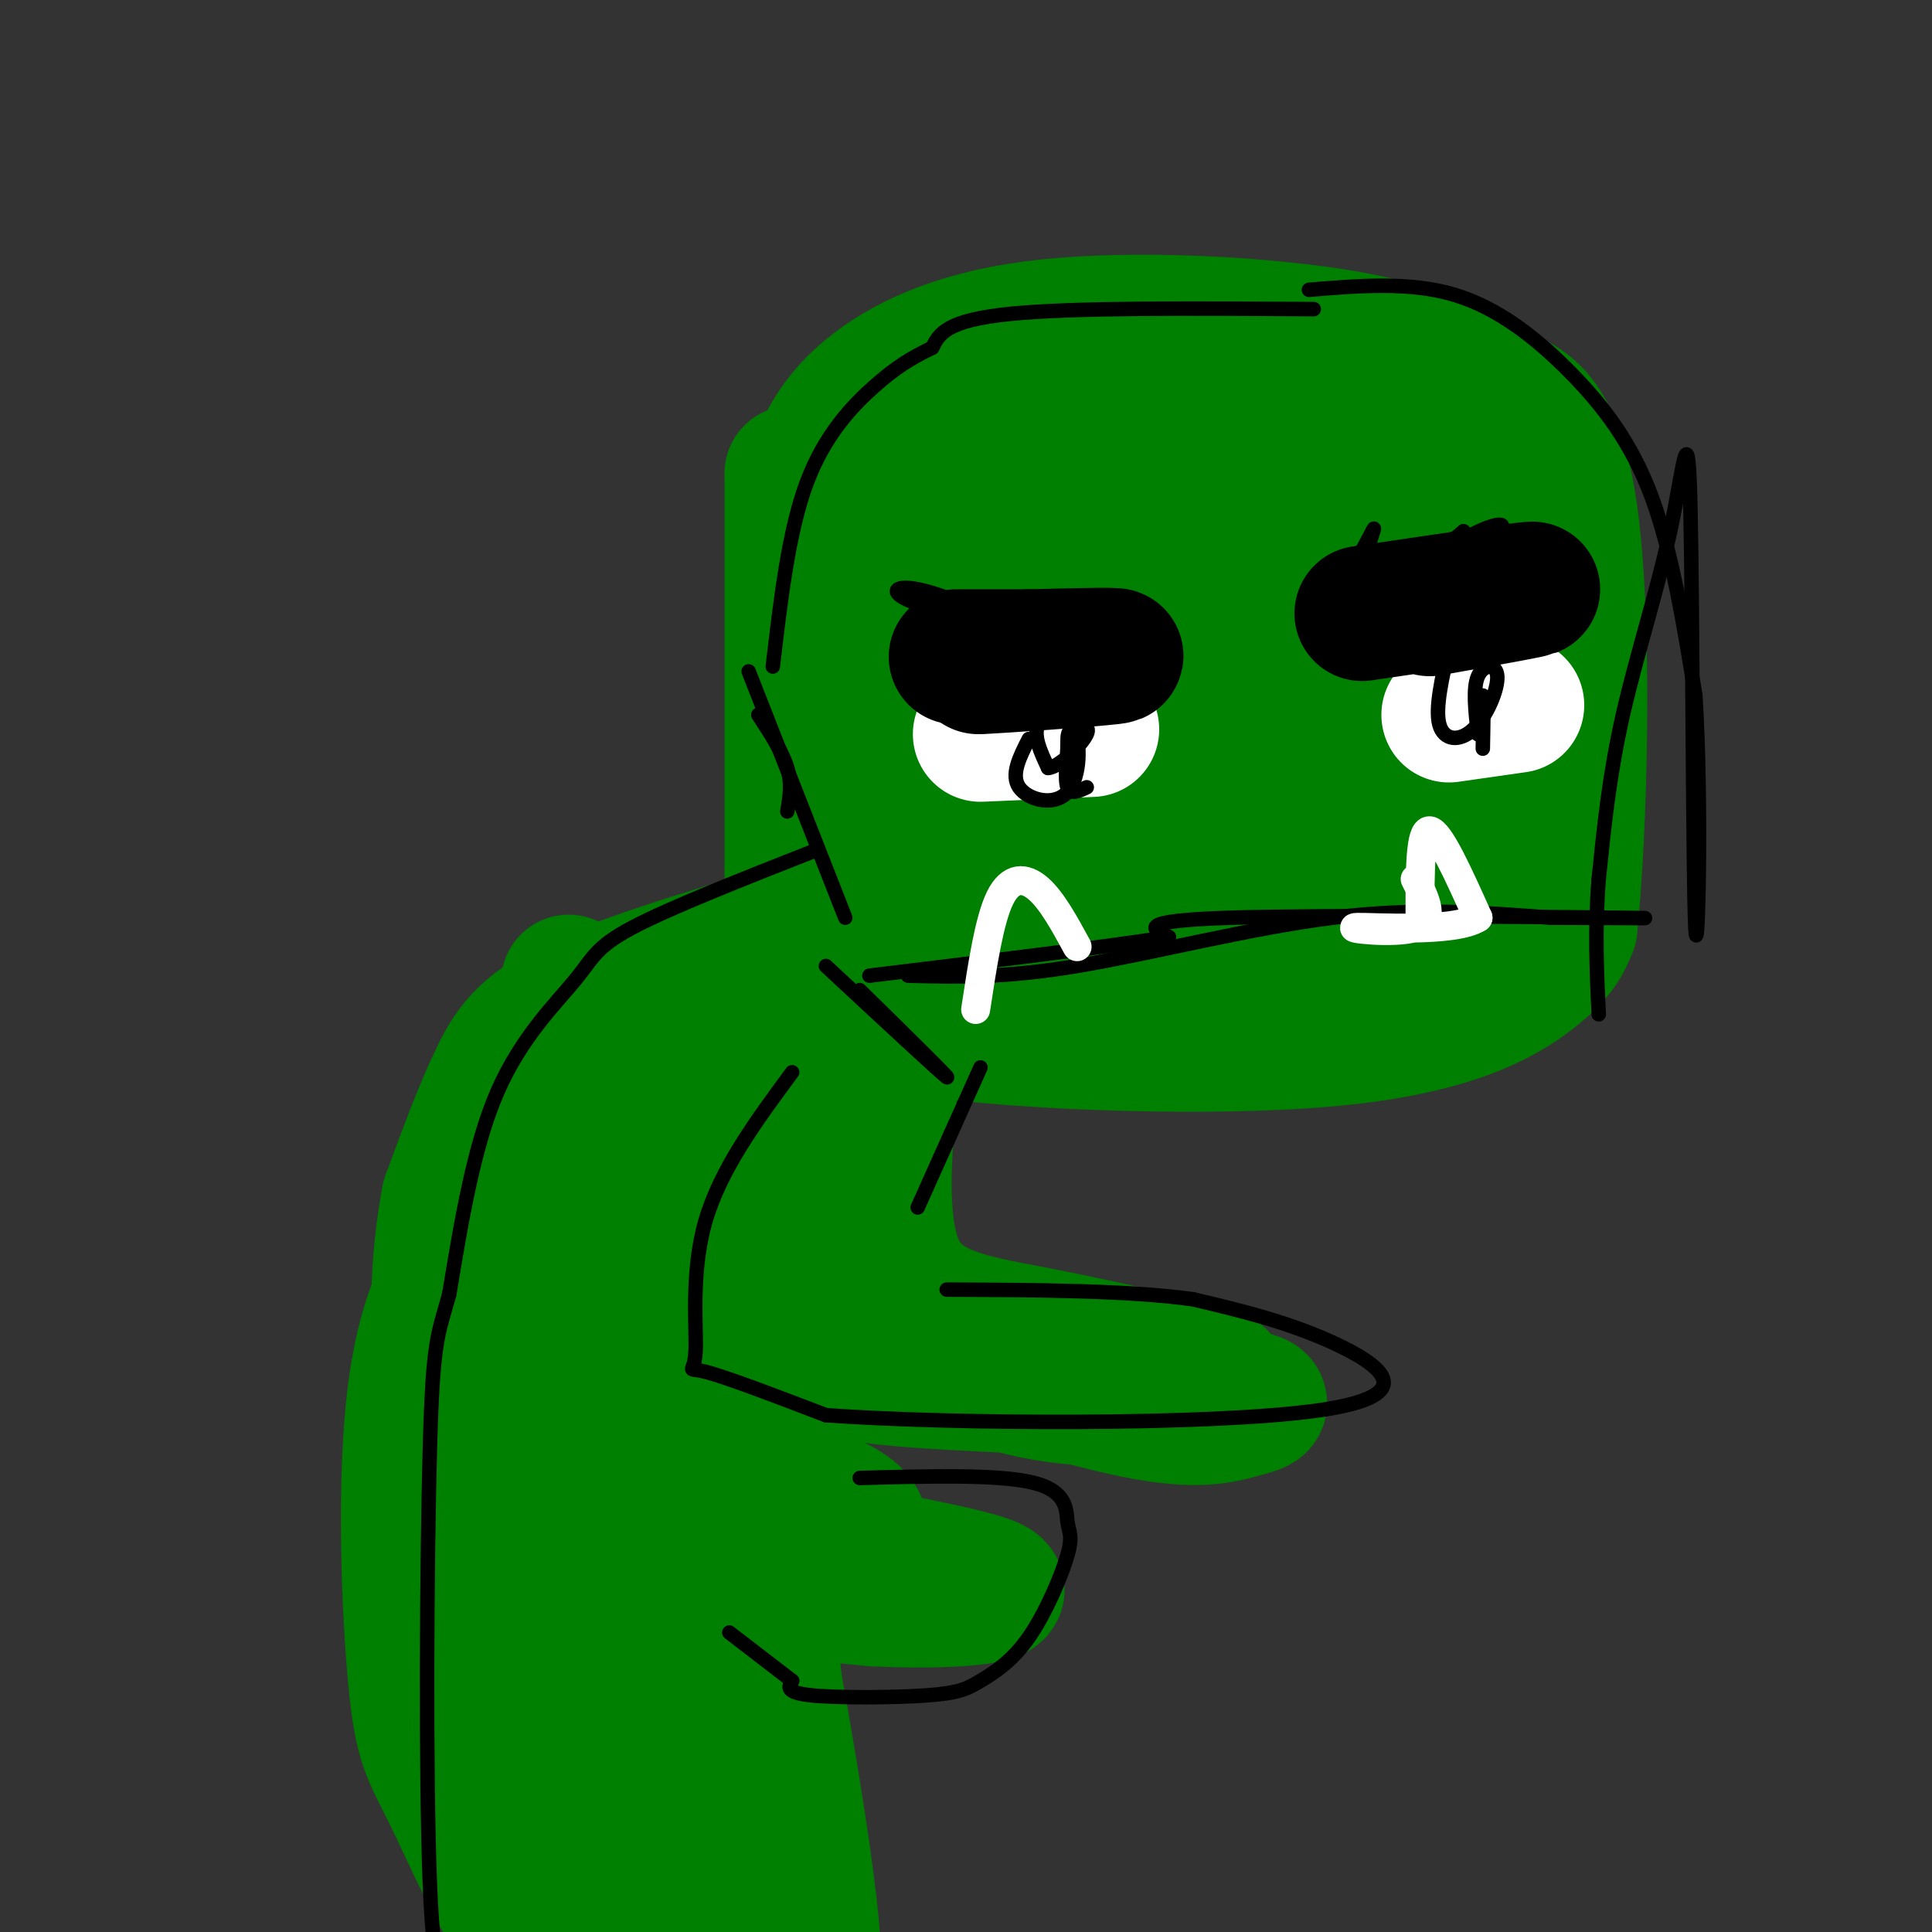 <svg viewBox='0 0 400 400' version='1.1' xmlns='http://www.w3.org/2000/svg' xmlns:xlink='http://www.w3.org/1999/xlink'><rect x="0" y="0" width="400" height="400" fill="#333333" stroke="none"/><g fill='none' stroke='#008000' stroke-width='28' stroke-linecap='round' stroke-linejoin='round'><path d='M164,98c0.000,0.000 0.000,100.000 0,100'/><path d='M164,198c0.932,17.224 3.264,10.284 5,9c1.736,-1.284 2.878,3.089 23,6c20.122,2.911 59.225,4.361 84,2c24.775,-2.361 35.221,-8.532 41,-13c5.779,-4.468 6.889,-7.234 8,-10'/><path d='M325,192c2.089,-19.556 3.311,-63.444 0,-86c-3.311,-22.556 -11.156,-23.778 -19,-25'/><path d='M306,81c-7.632,-6.365 -17.211,-9.778 -34,-12c-16.789,-2.222 -40.789,-3.252 -58,-1c-17.211,2.252 -27.632,7.786 -34,13c-6.368,5.214 -8.684,10.107 -11,15'/><path d='M169,96c-3.005,16.462 -5.018,50.118 -1,72c4.018,21.882 14.065,31.991 16,38c1.935,6.009 -4.243,7.919 14,1c18.243,-6.919 60.905,-22.666 80,-31c19.095,-8.334 14.622,-9.253 14,-11c-0.622,-1.747 2.607,-4.320 5,-9c2.393,-4.680 3.951,-11.467 5,-20c1.049,-8.533 1.591,-18.813 0,-25c-1.591,-6.187 -5.313,-8.281 -10,-11c-4.687,-2.719 -10.339,-6.063 -16,-8c-5.661,-1.937 -11.330,-2.469 -17,-3'/><path d='M259,89c-10.058,-0.628 -26.704,-0.697 -37,1c-10.296,1.697 -14.244,5.162 -21,15c-6.756,9.838 -16.321,26.051 -20,38c-3.679,11.949 -1.471,19.633 0,24c1.471,4.367 2.205,5.416 8,9c5.795,3.584 16.649,9.704 34,13c17.351,3.296 41.197,3.770 53,3c11.803,-0.770 11.561,-2.783 16,-6c4.439,-3.217 13.557,-7.638 18,-15c4.443,-7.362 4.210,-17.666 4,-23c-0.210,-5.334 -0.396,-5.698 -8,-12c-7.604,-6.302 -22.624,-18.543 -31,-25c-8.376,-6.457 -10.107,-7.131 -20,-8c-9.893,-0.869 -27.946,-1.935 -46,-3'/><path d='M209,100c-10.368,1.769 -13.288,7.692 -16,11c-2.712,3.308 -5.215,4.002 -8,15c-2.785,10.998 -5.853,32.302 -5,42c0.853,9.698 5.625,7.790 6,9c0.375,1.210 -3.647,5.537 16,8c19.647,2.463 62.963,3.060 82,3c19.037,-0.060 13.795,-0.778 17,-3c3.205,-2.222 14.855,-5.947 20,-14c5.145,-8.053 3.784,-20.434 1,-28c-2.784,-7.566 -6.989,-10.316 -9,-13c-2.011,-2.684 -1.826,-5.302 -13,-11c-11.174,-5.698 -33.706,-14.476 -50,-18c-16.294,-3.524 -26.348,-1.795 -31,-1c-4.652,0.795 -3.900,0.656 -5,7c-1.100,6.344 -4.050,19.172 -7,32'/><path d='M207,139c-0.949,10.089 0.177,19.312 3,25c2.823,5.688 7.341,7.842 18,9c10.659,1.158 27.458,1.321 37,-1c9.542,-2.321 11.826,-7.125 15,-11c3.174,-3.875 7.236,-6.821 9,-15c1.764,-8.179 1.230,-21.591 1,-28c-0.230,-6.409 -0.155,-5.813 -5,-8c-4.845,-2.187 -14.610,-7.155 -29,-9c-14.390,-1.845 -33.403,-0.566 -41,1c-7.597,1.566 -3.776,3.420 -4,7c-0.224,3.580 -4.493,8.888 2,17c6.493,8.112 23.748,19.030 31,24c7.252,4.970 4.501,3.991 6,0c1.499,-3.991 7.250,-10.996 13,-18'/><path d='M263,132c2.524,-5.466 2.334,-10.130 0,-14c-2.334,-3.870 -6.811,-6.946 -20,-9c-13.189,-2.054 -35.090,-3.087 -46,-2c-10.910,1.087 -10.830,4.295 -11,6c-0.170,1.705 -0.590,1.906 12,8c12.590,6.094 38.188,18.080 48,17c9.812,-1.080 3.836,-15.228 1,-21c-2.836,-5.772 -2.533,-3.169 -5,-4c-2.467,-0.831 -7.705,-5.094 -15,-7c-7.295,-1.906 -16.648,-1.453 -26,-1'/><path d='M201,105c-8.530,-0.070 -16.856,0.254 -19,0c-2.144,-0.254 1.892,-1.087 6,0c4.108,1.087 8.287,4.096 13,12c4.713,7.904 9.961,20.705 12,29c2.039,8.295 0.868,12.084 1,13c0.132,0.916 1.566,-1.042 3,-3'/><path d='M217,156c1.973,-16.469 5.404,-56.143 4,-71c-1.404,-14.857 -7.644,-4.898 -12,0c-4.356,4.898 -6.827,4.736 -11,11c-4.173,6.264 -10.046,18.956 -13,30c-2.954,11.044 -2.987,20.441 -1,27c1.987,6.559 5.993,10.279 10,14'/><path d='M278,131c-0.024,17.226 -0.048,34.452 0,32c0.048,-2.452 0.167,-24.583 0,-29c-0.167,-4.417 -0.619,8.881 0,16c0.619,7.119 2.310,8.060 4,9'/><path d='M278,147c2.081,6.602 4.162,13.204 3,16c-1.162,2.796 -5.566,1.786 -8,0c-2.434,-1.786 -2.898,-4.349 -6,-6c-3.102,-1.651 -8.842,-2.391 -14,-4c-5.158,-1.609 -9.735,-4.087 -14,-1c-4.265,3.087 -8.219,11.739 -9,16c-0.781,4.261 1.609,4.130 4,4'/><path d='M234,172c2.444,-0.133 6.556,-2.467 9,-5c2.444,-2.533 3.222,-5.267 4,-8'/><path d='M173,190c-20.178,5.956 -40.356,11.911 -52,17c-11.644,5.089 -14.756,9.311 -18,16c-3.244,6.689 -6.622,15.844 -10,25'/><path d='M93,248c-2.383,12.158 -3.340,30.053 0,42c3.340,11.947 10.976,17.947 18,23c7.024,5.053 13.435,9.158 25,12c11.565,2.842 28.282,4.421 45,6'/><path d='M181,331c15.048,0.762 30.167,-0.333 24,-3c-6.167,-2.667 -33.619,-6.905 -49,-11c-15.381,-4.095 -18.690,-8.048 -22,-12'/><path d='M134,305c-5.660,-3.786 -8.811,-7.251 -11,-13c-2.189,-5.749 -3.418,-13.783 -4,-20c-0.582,-6.217 -0.518,-10.616 0,-16c0.518,-5.384 1.490,-11.751 7,-20c5.510,-8.249 15.559,-18.379 26,-26c10.441,-7.621 21.273,-12.734 29,-16c7.727,-3.266 12.350,-4.687 11,-2c-1.350,2.687 -8.671,9.482 -17,14c-8.329,4.518 -17.664,6.759 -27,9'/><path d='M148,215c-9.568,2.436 -19.988,4.025 -25,16c-5.012,11.975 -4.617,34.335 -2,47c2.617,12.665 7.455,15.634 15,20c7.545,4.366 17.795,10.129 24,12c6.205,1.871 8.363,-0.150 12,1c3.637,1.150 8.753,5.471 4,6c-4.753,0.529 -19.377,-2.736 -34,-6'/><path d='M142,311c-9.793,-3.649 -17.274,-9.772 -24,-15c-6.726,-5.228 -12.695,-9.561 -15,-16c-2.305,-6.439 -0.944,-14.982 2,-21c2.944,-6.018 7.472,-9.509 12,-13'/><path d='M194,207c-3.250,2.879 -6.501,5.758 -8,8c-1.499,2.242 -1.247,3.848 -2,13c-0.753,9.152 -2.510,25.848 2,35c4.510,9.152 15.289,10.758 27,13c11.711,2.242 24.356,5.121 37,8'/><path d='M250,284c5.638,1.950 1.232,2.825 -6,4c-7.232,1.175 -17.290,2.650 -30,0c-12.710,-2.650 -28.073,-9.424 -36,-15c-7.927,-5.576 -8.420,-9.956 -9,-14c-0.580,-4.044 -1.248,-7.754 -2,-15c-0.752,-7.246 -1.587,-18.028 1,-26c2.587,-7.972 8.596,-13.135 9,-11c0.404,2.135 -4.798,11.567 -10,21'/><path d='M167,228c-2.752,10.078 -4.631,24.771 -4,33c0.631,8.229 3.772,9.992 5,12c1.228,2.008 0.545,4.259 17,7c16.455,2.741 50.050,5.972 65,8c14.950,2.028 11.256,2.854 7,4c-4.256,1.146 -9.073,2.613 -22,0c-12.927,-2.613 -33.963,-9.307 -55,-16'/><path d='M180,276c-9.597,-2.906 -6.091,-2.171 -8,-4c-1.909,-1.829 -9.233,-6.224 -11,-19c-1.767,-12.776 2.024,-33.935 2,-43c-0.024,-9.065 -3.862,-6.038 -6,5c-2.138,11.038 -2.576,30.087 0,41c2.576,10.913 8.164,13.689 16,16c7.836,2.311 17.918,4.155 28,6'/><path d='M201,278c1.249,0.981 -9.630,0.435 -13,2c-3.370,1.565 0.769,5.241 -10,-7c-10.769,-12.241 -36.446,-40.399 -42,-42c-5.554,-1.601 9.017,23.354 19,36c9.983,12.646 15.380,12.982 17,14c1.620,1.018 -0.537,2.720 10,4c10.537,1.280 33.769,2.140 57,3'/><path d='M175,275c2.250,2.083 4.500,4.167 13,5c8.500,0.833 23.250,0.417 38,0'/><path d='M123,235c-7.627,5.303 -15.255,10.607 -22,18c-6.745,7.393 -12.609,16.876 -15,35c-2.391,18.124 -1.311,44.889 0,59c1.311,14.111 2.853,15.568 7,24c4.147,8.432 10.899,23.838 12,23c1.101,-0.838 -3.450,-17.919 -8,-35'/><path d='M97,359c-3.076,-24.841 -6.765,-69.445 -3,-96c3.765,-26.555 14.983,-35.062 20,-46c5.017,-10.938 3.832,-24.308 3,0c-0.832,24.308 -1.313,86.293 1,126c2.313,39.707 7.418,57.134 10,66c2.582,8.866 2.641,9.170 4,12c1.359,2.830 4.020,8.185 3,0c-1.020,-8.185 -5.720,-29.910 -8,-54c-2.280,-24.090 -2.140,-50.545 -2,-77'/><path d='M125,290c-0.348,-28.112 -0.218,-59.892 0,-38c0.218,21.892 0.522,97.456 0,126c-0.522,28.544 -1.871,10.070 2,14c3.871,3.930 12.963,30.266 17,27c4.037,-3.266 3.018,-36.133 2,-69'/><path d='M146,350c-1.225,-18.627 -5.287,-30.694 0,-11c5.287,19.694 19.923,71.148 22,67c2.077,-4.148 -8.407,-63.900 -11,-74c-2.593,-10.100 2.703,29.450 8,69'/><path d='M165,401c2.326,17.054 4.140,25.188 2,6c-2.140,-19.188 -8.233,-65.700 -11,-109c-2.767,-43.300 -2.206,-83.388 -1,-50c1.206,33.388 3.059,140.254 1,165c-2.059,24.746 -8.029,-32.627 -14,-90'/><path d='M142,323c-3.832,-27.015 -6.411,-49.554 -8,-60c-1.589,-10.446 -2.189,-8.800 -3,-13c-0.811,-4.200 -1.834,-14.246 -3,0c-1.166,14.246 -2.476,52.785 -2,77c0.476,24.215 2.738,34.108 5,44'/><path d='M126,310c-1.667,-9.833 -3.333,-19.667 -1,-24c2.333,-4.333 8.667,-3.167 15,-2'/></g>
<g fill='none' stroke='#ffffff' stroke-width='28' stroke-linecap='round' stroke-linejoin='round'><path d='M310,144c0.000,0.000 0.000,0.000 0,0'/><path d='M300,148c0.000,0.000 14.000,-2.000 14,-2'/><path d='M226,151c0.000,0.000 -23.000,1.000 -23,1'/></g>
<g fill='none' stroke='#000000' stroke-width='28' stroke-linecap='round' stroke-linejoin='round'><path d='M296,126c11.667,-2.083 23.333,-4.167 21,-4c-2.333,0.167 -18.667,2.583 -35,5'/><path d='M227,136c-13.511,1.067 -27.022,2.133 -24,2c3.022,-0.133 22.578,-1.467 27,-2c4.422,-0.533 -6.289,-0.267 -17,0'/><path d='M213,136c-5.333,0.000 -10.167,0.000 -15,0'/></g>
<g fill='none' stroke='#000000' stroke-width='3' stroke-linecap='round' stroke-linejoin='round'><path d='M207,139c-5.467,-3.467 -10.933,-6.933 -9,-8c1.933,-1.067 11.267,0.267 16,0c4.733,-0.267 4.867,-2.133 5,-4'/><path d='M213,153c-1.888,3.703 -3.777,7.407 -2,10c1.777,2.593 7.219,4.077 10,1c2.781,-3.077 2.903,-10.713 1,-14c-1.903,-3.287 -5.829,-2.225 -7,0c-1.171,2.225 0.415,5.612 2,9'/><path d='M217,159c2.291,-0.102 7.017,-4.856 8,-7c0.983,-2.144 -1.778,-1.678 -3,-1c-1.222,0.678 -0.906,1.567 -1,4c-0.094,2.433 -0.598,6.409 0,8c0.598,1.591 2.299,0.795 4,0'/><path d='M300,134c-1.455,6.335 -2.909,12.670 -2,16c0.909,3.330 4.182,3.656 7,1c2.818,-2.656 5.182,-8.292 5,-11c-0.182,-2.708 -2.909,-2.488 -4,0c-1.091,2.488 -0.545,7.244 0,12'/><path d='M306,152c0.222,-0.400 0.778,-7.400 1,-8c0.222,-0.600 0.111,5.200 0,11'/><path d='M272,64c-24.917,-0.167 -49.833,-0.333 -63,1c-13.167,1.333 -14.583,4.167 -16,7'/><path d='M193,72c-4.440,2.155 -7.542,4.042 -12,8c-4.458,3.958 -10.274,9.988 -14,20c-3.726,10.012 -5.363,24.006 -7,38'/><path d='M188,202c9.889,0.267 19.778,0.533 35,-2c15.222,-2.533 35.778,-7.867 53,-10c17.222,-2.133 31.111,-1.067 45,0'/><path d='M321,190c14.452,0.048 28.083,0.167 13,0c-15.083,-0.167 -58.881,-0.619 -79,0c-20.119,0.619 -16.560,2.310 -13,4'/><path d='M242,194c-12.500,2.000 -37.250,5.000 -62,8'/><path d='M171,200c11.917,11.083 23.833,22.167 25,23c1.167,0.833 -8.417,-8.583 -18,-18'/><path d='M157,148c2.500,3.833 5.000,7.667 6,11c1.000,3.333 0.500,6.167 0,9'/><path d='M155,139c0.000,0.000 20.000,51.000 20,51'/><path d='M271,60c10.417,-0.857 20.833,-1.714 30,1c9.167,2.714 17.083,9.000 24,16c6.917,7.000 12.833,14.714 17,26c4.167,11.286 6.583,26.143 9,41'/><path d='M351,144c1.426,22.344 0.493,57.706 0,48c-0.493,-9.706 -0.544,-64.478 -1,-86c-0.456,-21.522 -1.315,-9.794 -4,3c-2.685,12.794 -7.196,26.656 -10,39c-2.804,12.344 -3.902,23.172 -5,34'/><path d='M331,182c-0.833,10.333 -0.417,19.167 0,28'/><path d='M298,118c6.363,-3.917 12.726,-7.833 13,-9c0.274,-1.167 -5.542,0.417 -13,6c-7.458,5.583 -16.560,15.167 -16,15c0.560,-0.167 10.780,-10.083 21,-20'/><path d='M303,110c-3.651,2.941 -23.278,20.293 -28,22c-4.722,1.707 5.459,-12.233 6,-13c0.541,-0.767 -8.560,11.638 -10,13c-1.440,1.362 4.780,-8.319 11,-18'/><path d='M282,114c2.422,-4.311 2.978,-6.089 2,-3c-0.978,3.089 -3.489,11.044 -6,19'/><path d='M214,131c-9.393,-3.982 -18.786,-7.964 -24,-9c-5.214,-1.036 -6.250,0.875 0,3c6.250,2.125 19.786,4.464 23,6c3.214,1.536 -3.893,2.268 -11,3'/><path d='M169,176c-15.119,5.952 -30.238,11.905 -38,16c-7.762,4.095 -8.167,6.333 -12,11c-3.833,4.667 -11.095,11.762 -16,23c-4.905,11.238 -7.452,26.619 -10,42'/><path d='M93,268c-2.393,8.631 -3.375,9.208 -4,32c-0.625,22.792 -0.893,67.798 0,90c0.893,22.202 2.946,21.601 5,21'/><path d='M164,222c-7.470,10.113 -14.940,20.226 -18,31c-3.060,10.774 -1.708,22.208 -2,27c-0.292,4.792 -2.226,2.940 2,4c4.226,1.060 14.613,5.030 25,9'/><path d='M171,293c26.417,1.893 79.958,2.125 102,-1c22.042,-3.125 12.583,-9.607 3,-14c-9.583,-4.393 -19.292,-6.696 -29,-9'/><path d='M247,269c-13.333,-1.833 -32.167,-1.917 -51,-2'/><path d='M203,221c0.000,0.000 -13.000,29.000 -13,29'/><path d='M178,306c14.469,-0.391 28.938,-0.782 36,1c7.062,1.782 6.719,5.738 7,8c0.281,2.262 1.188,2.829 0,7c-1.188,4.171 -4.470,11.946 -8,17c-3.530,5.054 -7.307,7.385 -10,9c-2.693,1.615 -4.302,2.512 -11,3c-6.698,0.488 -18.485,0.568 -24,0c-5.515,-0.568 -4.757,-1.784 -4,-3'/><path d='M164,348c-2.833,-2.167 -7.917,-6.083 -13,-10'/></g>
<g fill='none' stroke='#ffffff' stroke-width='6' stroke-linecap='round' stroke-linejoin='round'><path d='M294,189c0.000,-8.583 0.000,-17.167 2,-17c2.000,0.167 6.000,9.083 10,18'/><path d='M306,190c-4.821,3.119 -21.875,1.917 -25,2c-3.125,0.083 7.679,1.452 12,0c4.321,-1.452 2.161,-5.726 0,-10'/><path d='M223,196c-2.600,-4.778 -5.200,-9.556 -8,-12c-2.800,-2.444 -5.800,-2.556 -8,2c-2.200,4.556 -3.600,13.778 -5,23'/></g>
</svg>